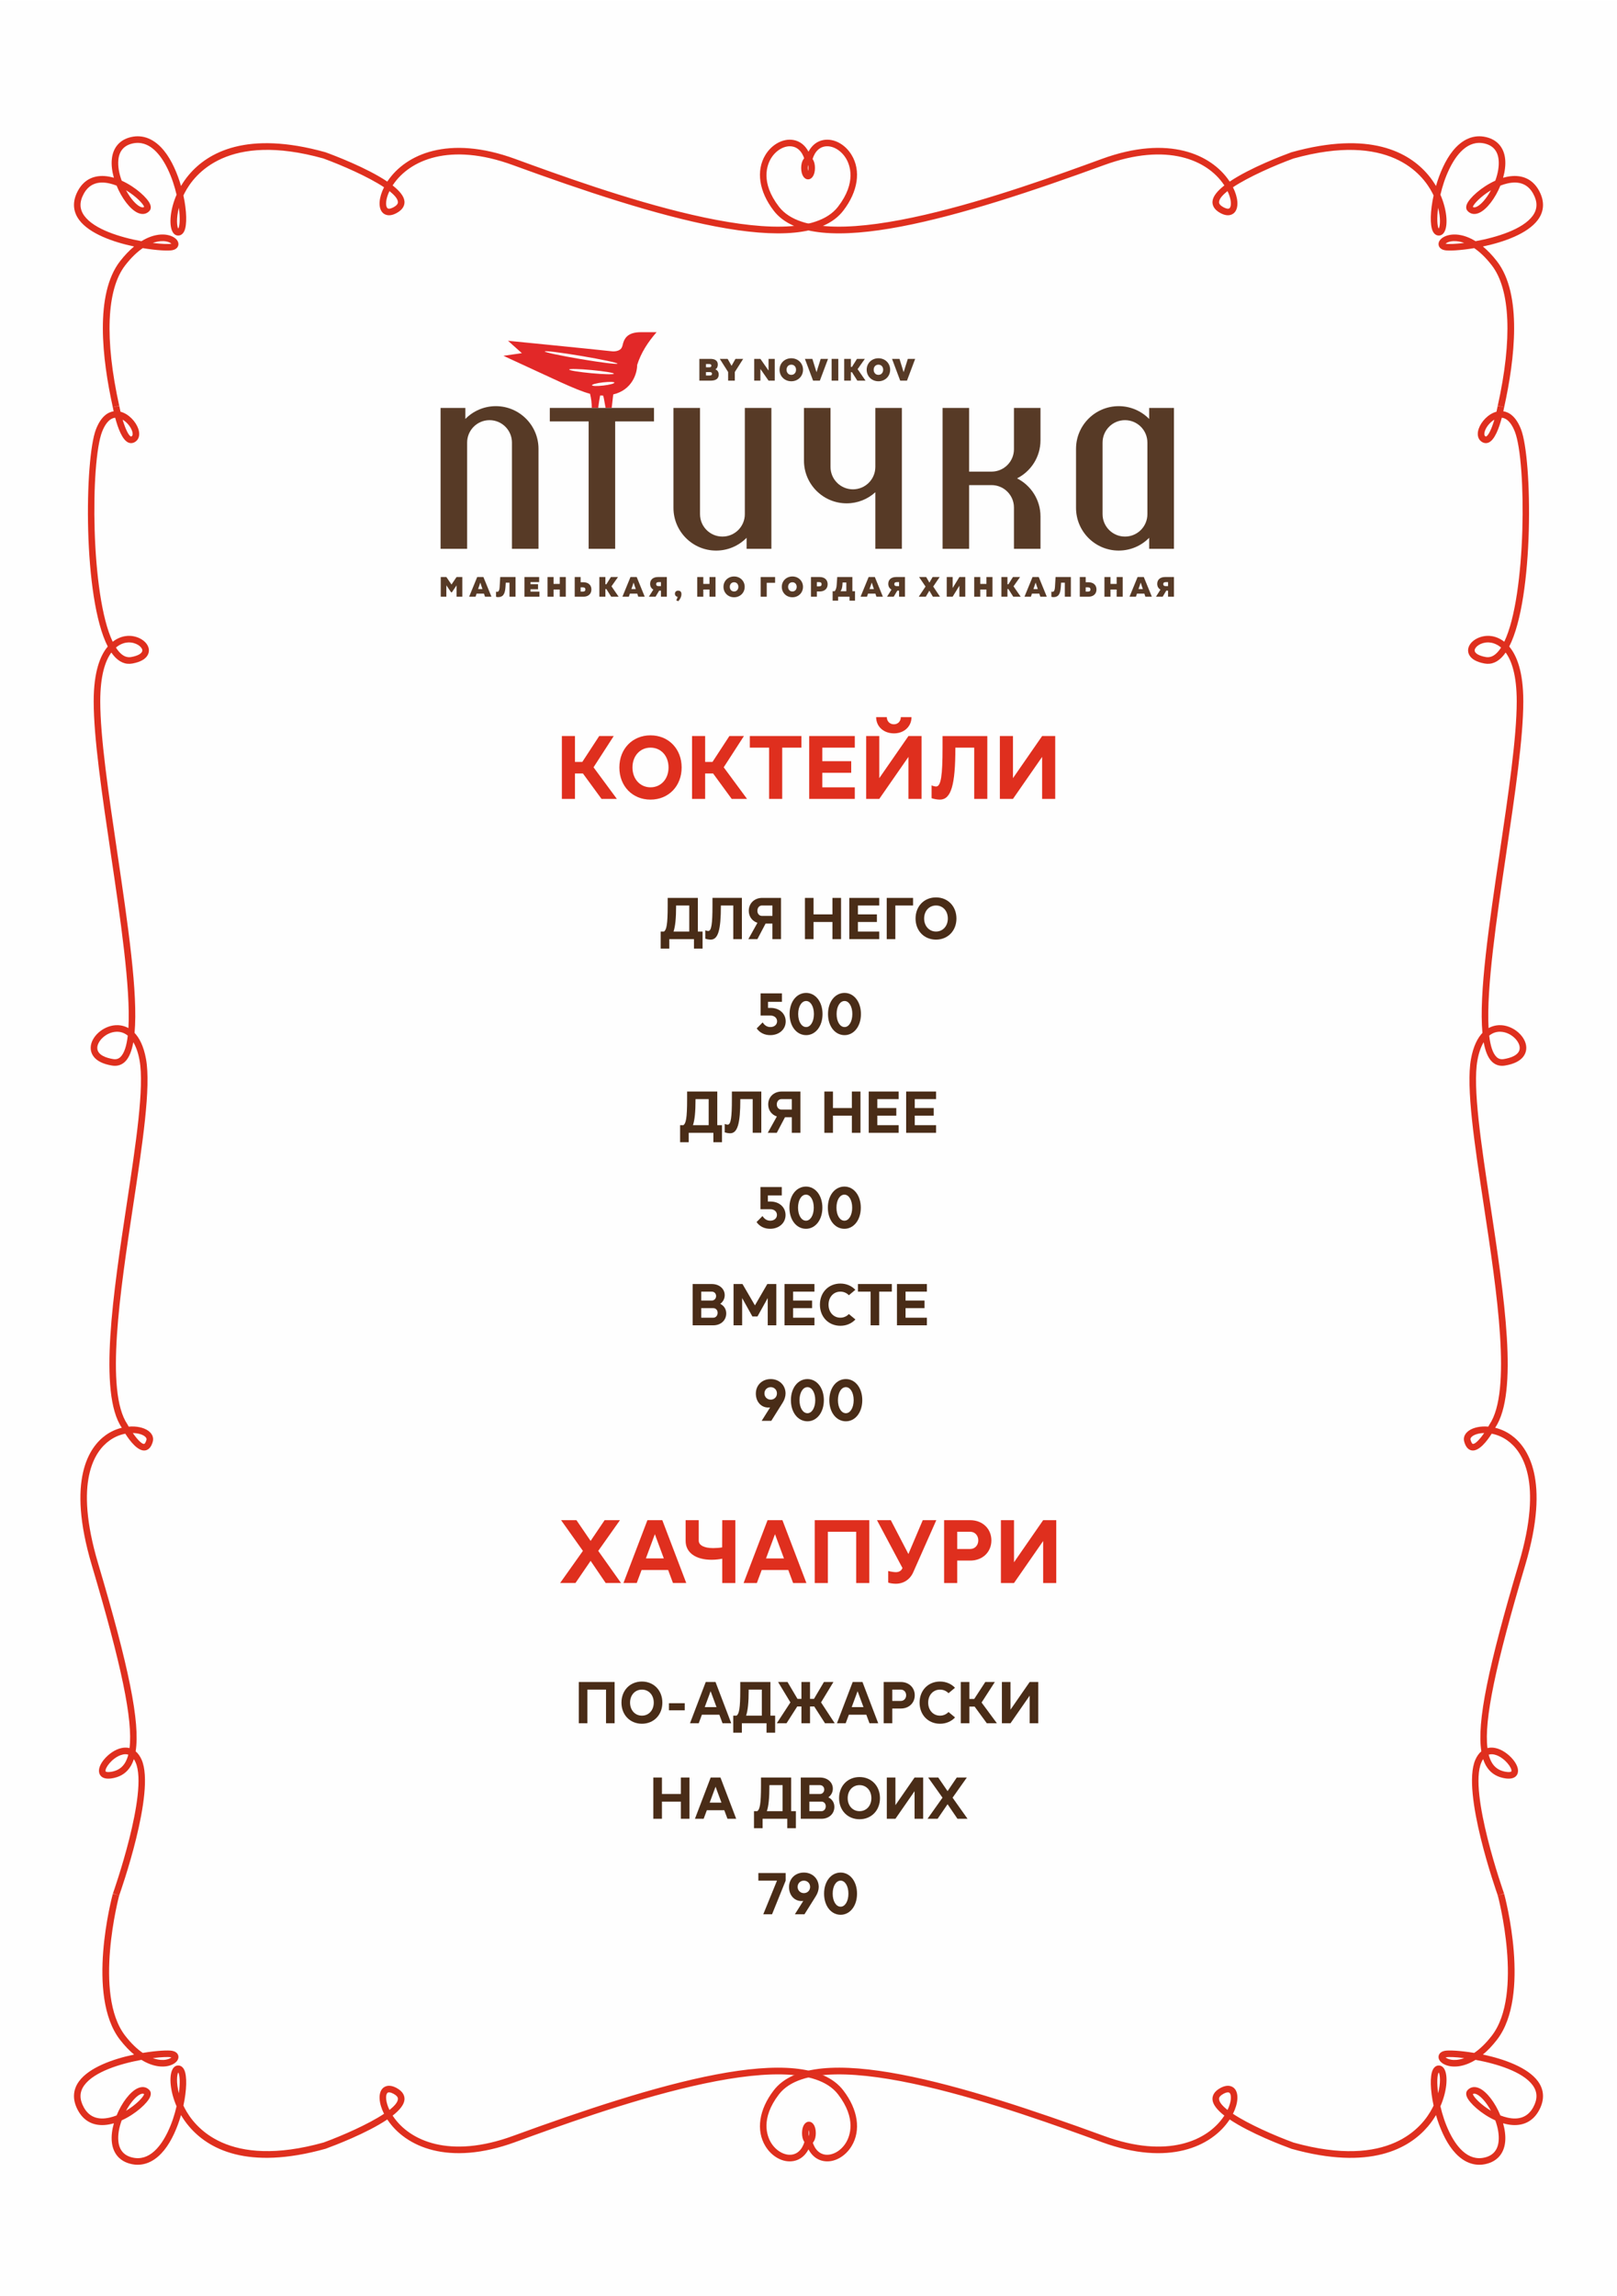 <?xml version="1.0" encoding="UTF-8"?> <svg xmlns="http://www.w3.org/2000/svg" xmlns:xlink="http://www.w3.org/1999/xlink" xmlns:xodm="http://www.corel.com/coreldraw/odm/2003" xml:space="preserve" width="1240px" height="1760px" version="1.1" style="shape-rendering:geometricPrecision; text-rendering:geometricPrecision; image-rendering:optimizeQuality; fill-rule:evenodd; clip-rule:evenodd" viewBox="0 0 1238.16 1756.85"> <defs> <style type="text/css"> .fil0 {fill:#FEFEFE} .fil3 {fill:#E22828;fill-rule:nonzero} .fil4 {fill:#573A26;fill-rule:nonzero} .fil1 {fill:#492C17;fill-rule:nonzero} .fil2 {fill:#DF2F1E;fill-rule:nonzero} </style> </defs> <g id="Слой_x0020_1">  <g id="_2371849182272"> <polygon class="fil0" points="0,0 1238.16,0 1238.16,1756.85 0,1756.85 "></polygon> <path class="fil1" d="M512.48 725.71l0 -7.22 18.9 0 0 7.22 6.59 0 0 -13.04 -3.61 0 0 -25.76 -23.1 0 0 5.95c0,14.71 -0.95,18.5 -2.84,19.81l-2.53 0 0 13.04 6.59 0zm3.25 -13.04c1.3,-3.79 1.98,-9.88 1.98,-19.9l0 -0.04 10.06 0 0 19.94 -12.04 0zm24.32 -0.99l0 6.45c1.08,0.41 2.93,0.72 4.15,0.72 5.64,0 7.8,-7.22 7.8,-26.03l0 -0.09 9.48 0 0 25.76 6.59 0 0 -31.58 -22.52 0 0 5.86c0,13.99 -0.77,19.49 -3.25,19.49 -0.49,0 -1.58,-0.22 -2.25,-0.58zm32.98 6.81l6.91 0 6.27 -11.91 5.23 0 0 11.91 6.59 0 0 -31.58 -14.35 0c-6,0 -10.33,4.15 -10.33,9.88 0,4.42 2.62,7.89 6.63,9.2l-6.95 12.5zm6.91 -21.7c0,-2.35 1.48,-4.06 3.56,-4.06l7.94 0 0 7.98 -7.94 0c-2.08,0 -3.56,-1.62 -3.56,-3.92zm36.41 21.7l6.59 0 0 -13.13 14.48 0 0 13.13 6.59 0 0 -31.58 -6.59 0 0 12.63 -14.48 0 0 -12.63 -6.59 0 0 31.58zm33.98 -31.58l0 31.58 22.92 0 0 -5.82 -16.33 0 0 -7.31 14.53 0 0 -5.82 -14.53 0 0 -6.81 16.33 0 0 -5.82 -22.92 0zm28.65 31.58l6.59 0 0 -25.76 13.58 0 0 -5.82 -20.17 0 0 31.58zm37.73 0.36c9.06,0 15.65,-6.77 15.65,-16.15 0,-9.39 -6.59,-16.16 -15.65,-16.16 -9.08,0 -15.66,6.77 -15.66,16.16 0,9.38 6.58,16.15 15.66,16.15zm-9.08 -16.15c0,-5.82 3.84,-9.97 9.08,-9.97 5.27,0 9.06,4.15 9.06,9.97 0,5.77 -3.79,9.97 -9.06,9.97 -5.24,0 -9.08,-4.2 -9.08,-9.97zm-60.93 89.25c7.17,0 12.54,-6.77 12.54,-16.15 0,-9.39 -5.37,-16.16 -12.54,-16.16 -7.31,0 -12.68,6.77 -12.68,16.16 0,9.38 5.37,16.15 12.68,16.15zm-6.1 -16.15c0,-5.82 2.58,-9.97 6.1,-9.97 3.38,0 5.95,4.15 5.95,9.97 0,5.77 -2.57,9.97 -5.95,9.97 -3.52,0 -6.1,-4.2 -6.1,-9.97zm-61.18 11.01c2.39,3.38 6.04,5.14 10.38,5.14 6.86,0 11.82,-4.42 11.82,-10.51 0,-6 -4.83,-10.33 -11.51,-10.33l-2.03 0 0 -4.65 10.65 0 0 -6.45 -16.33 0 0 16.96 7.58 0c2.93,0 5.05,1.81 5.05,4.38 0,2.53 -2.07,4.42 -5.14,4.42 -2.62,0 -4.52,-1.4 -5.91,-3.56l-4.56 4.6zm37.86 5.14c7.17,0 12.54,-6.77 12.54,-16.15 0,-9.39 -5.37,-16.16 -12.54,-16.16 -7.31,0 -12.68,6.77 -12.68,16.16 0,9.38 5.37,16.15 12.68,16.15zm-6.1 -16.15c0,-5.82 2.58,-9.97 6.1,-9.97 3.38,0 5.95,4.15 5.95,9.97 0,5.77 -2.57,9.97 -5.95,9.97 -3.52,0 -6.1,-4.2 -6.1,-9.97z"></path> <path class="fil1" d="M443.19 1318.6l6.59 0 0 -25.76 14.26 0 0 25.76 6.58 0 0 -31.58 -27.43 0 0 31.58zm48.33 0.36c9.07,0 15.66,-6.76 15.66,-16.15 0,-9.39 -6.59,-16.15 -15.66,-16.15 -9.07,0 -15.66,6.76 -15.66,16.15 0,9.39 6.59,16.15 15.66,16.15zm-9.07 -16.15c0,-5.82 3.83,-9.97 9.07,-9.97 5.28,0 9.07,4.15 9.07,9.97 0,5.78 -3.79,9.97 -9.07,9.97 -5.24,0 -9.07,-4.19 -9.07,-9.97zm29.78 5.87l12.09 0 0 -5.42 -12.09 0 0 5.42zm16.11 9.92l6.68 0 2.43 -6.54 13.36 0 2.44 6.54 6.67 0 -12.04 -31.58 -7.49 0 -12.05 31.58zm15.79 -24.54l4.51 12.18 -9.02 0 4.51 -12.18zm23.92 31.76l0 -7.22 18.9 0 0 7.22 6.59 0 0 -13.04 -3.61 0 0 -25.76 -23.1 0 0 5.95c0,14.71 -0.95,18.5 -2.85,19.81l-2.52 0 0 13.04 6.59 0zm3.24 -13.04c1.31,-3.79 1.99,-9.88 1.99,-19.9l0 -0.04 10.06 0 0 19.94 -12.05 0zm23.51 5.82l7.45 0 8.21 -12.86 3.21 0 0 12.86 6.58 0 0 -12.86 3.21 0 8.26 12.86 7.44 0 -10.47 -15.97 9.48 -15.61 -7.27 0 -7.62 12.9 -3.03 0 0 -12.9 -6.58 0 0 12.9 -3.03 0 -7.62 -12.9 -7.22 0 9.43 15.61 -10.43 15.97zm46.07 0l6.68 0 2.44 -6.54 13.36 0 2.43 6.54 6.68 0 -12.05 -31.58 -7.49 0 -12.05 31.58zm15.8 -24.54l4.51 12.18 -9.02 0 4.51 -12.18zm19.99 24.54l6.58 0 0 -11.28 6.55 0c6.18,0 10.65,-4.24 10.65,-10.15 0,-5.87 -4.47,-10.15 -10.65,-10.15l-13.13 0 0 31.58zm13.13 -25.76c2.34,0 4.06,1.85 4.06,4.33 0,2.48 -1.72,4.33 -4.06,4.33l-6.55 0 0 -8.66 6.55 0zm30 26.12c4.7,0 8.67,-1.8 11.51,-4.82l-5.01 -4.16c-1.62,1.72 -3.92,2.8 -6.5,2.8 -5.23,0 -9.07,-4.19 -9.07,-9.97 0,-5.82 3.84,-9.97 9.07,-9.97 2.58,0 4.88,1.04 6.5,2.75l4.97 -4.15c-2.8,-2.98 -6.82,-4.78 -11.47,-4.78 -9.07,0 -15.65,6.76 -15.65,16.15 0,9.39 6.58,16.15 15.65,16.15zm15.89 -0.36l6.59 0 0 -12.77 4.01 0 9.34 12.77 7.72 0 -11.73 -15.88 10.15 -15.7 -7.31 0 -8.48 12.99 -3.7 0 0 -12.99 -6.59 0 0 31.58zm31.49 0l6.59 0 14.67 -21.11 0 21.11 6.59 0 0 -31.58 -6.59 0 -14.67 21.16 0 -21.16 -6.59 0 0 31.58zm-266.9 73.1l6.59 0 0 -13.13 14.48 0 0 13.13 6.59 0 0 -31.58 -6.59 0 0 12.63 -14.48 0 0 -12.63 -6.59 0 0 31.58zm31.86 0l6.67 0 2.44 -6.54 13.36 0 2.44 6.54 6.67 0 -12.04 -31.58 -7.49 0 -12.05 31.58zm15.79 -24.54l4.51 12.18 -9.02 0 4.51 -12.18zm36.01 31.76l0 -7.22 18.91 0 0 7.22 6.58 0 0 -13.04 -3.61 0 0 -25.76 -23.1 0 0 5.95c0,14.71 -0.95,18.5 -2.84,19.81l-2.53 0 0 13.04 6.59 0zm3.25 -13.04c1.31,-3.79 1.98,-9.88 1.98,-19.9l0 -0.04 10.06 0 0 19.94 -12.04 0zm25.99 5.82l15.84 0c5.73,0 9.88,-3.79 9.88,-9.11 0,-3.3 -1.76,-5.91 -4.6,-7.31 2.12,-1.54 3.43,-3.88 3.43,-6.64 0,-4.91 -4.16,-8.52 -9.89,-8.52l-14.66 0 0 31.58zm15.84 -13.13c1.89,0 3.29,1.49 3.29,3.57 0,2.12 -1.4,3.74 -3.29,3.74l-9.25 0 0 -7.31 9.25 0zm-1.18 -12.63c1.9,0 3.3,1.44 3.3,3.38 0,1.9 -1.4,3.43 -3.3,3.43l-8.07 0 0 -6.81 8.07 0zm30.33 26.12c9.07,0 15.65,-6.76 15.65,-16.15 0,-9.39 -6.58,-16.15 -15.65,-16.15 -9.07,0 -15.66,6.76 -15.66,16.15 0,9.39 6.59,16.15 15.66,16.15zm-9.07 -16.15c0,-5.82 3.83,-9.97 9.07,-9.97 5.28,0 9.07,4.15 9.07,9.97 0,5.78 -3.79,9.97 -9.07,9.97 -5.24,0 -9.07,-4.19 -9.07,-9.97zm29.96 15.79l6.59 0 14.66 -21.11 0 21.11 6.59 0 0 -31.58 -6.59 0 -14.66 21.16 0 -21.16 -6.59 0 0 31.58zm31.18 0l7.71 0 7.63 -11.14 7.58 11.14 7.72 0 -11.46 -16.15 10.92 -15.43 -7.72 0 -7.04 10.42 -7.13 -10.42 -7.72 0 10.97 15.43 -11.46 16.15zm-129.53 47.34l14.26 0 -10.51 25.76 6.72 0 10.42 -25.76 0 -5.82 -20.89 0 0 5.82zm34.84 -6.18c-6.55,0 -11.37,4.64 -11.37,11.1 0,6.18 4.01,10.69 9.56,10.69 0.45,0 0.9,0 1.36,-0.09l-6.46 10.24 7.36 0 8.66 -13.8c1.45,-2.26 2.26,-4.88 2.26,-7.09 0,-6.41 -4.87,-11.05 -11.37,-11.05zm-4.79 10.96c0,-2.75 2.13,-4.78 4.79,-4.78 2.71,0 4.78,2.03 4.78,4.78 0,2.75 -2.07,4.78 -4.78,4.78 -2.66,0 -4.79,-2.03 -4.79,-4.78zm32.94 21.34c7.18,0 12.55,-6.77 12.55,-16.15 0,-9.39 -5.37,-16.15 -12.55,-16.15 -7.31,0 -12.68,6.76 -12.68,16.15 0,9.38 5.37,16.15 12.68,16.15zm-6.09 -16.15c0,-5.82 2.57,-9.97 6.09,-9.97 3.39,0 5.96,4.15 5.96,9.97 0,5.78 -2.57,9.97 -5.96,9.97 -3.52,0 -6.09,-4.19 -6.09,-9.97z"></path> <path class="fil1" d="M527.35 873.91l0 -7.22 18.9 0 0 7.22 6.59 0 0 -13.04 -3.61 0 0 -25.76 -23.1 0 0 5.95c0,14.72 -0.95,18.51 -2.85,19.81l-2.52 0 0 13.04 6.59 0zm3.24 -13.04c1.31,-3.79 1.99,-9.88 1.99,-19.9l0 -0.04 10.06 0 0 19.94 -12.05 0zm24.33 -0.99l0 6.45c1.08,0.41 2.93,0.73 4.15,0.73 5.64,0 7.8,-7.22 7.8,-26.04l0 -0.09 9.48 0 0 25.76 6.59 0 0 -31.58 -22.52 0 0 5.86c0,13.99 -0.77,19.5 -3.25,19.5 -0.49,0 -1.58,-0.23 -2.25,-0.59zm32.98 6.81l6.9 0 6.28 -11.91 5.23 0 0 11.91 6.59 0 0 -31.58 -14.35 0c-6,0 -10.33,4.15 -10.33,9.88 0,4.42 2.61,7.9 6.63,9.21l-6.95 12.49zm6.9 -21.7c0,-2.35 1.49,-4.06 3.57,-4.06l7.94 0 0 7.99 -7.94 0c-2.08,0 -3.57,-1.63 -3.57,-3.93zm36.42 21.7l6.59 0 0 -13.13 14.48 0 0 13.13 6.59 0 0 -31.58 -6.59 0 0 12.63 -14.48 0 0 -12.63 -6.59 0 0 31.58zm33.98 -31.58l0 31.58 22.92 0 0 -5.82 -16.34 0 0 -7.31 14.53 0 0 -5.82 -14.53 0 0 -6.81 16.34 0 0 -5.82 -22.92 0zm28.65 0l0 31.58 22.92 0 0 -5.82 -16.33 0 0 -7.31 14.53 0 0 -5.82 -14.53 0 0 -6.81 16.33 0 0 -5.82 -22.92 0zm-47.27 105.05c7.18,0 12.55,-6.77 12.55,-16.16 0,-9.38 -5.37,-16.15 -12.55,-16.15 -7.31,0 -12.68,6.77 -12.68,16.15 0,9.39 5.37,16.16 12.68,16.16zm-6.09 -16.16c0,-5.82 2.57,-9.97 6.09,-9.97 3.39,0 5.96,4.15 5.96,9.97 0,5.78 -2.57,9.97 -5.96,9.97 -3.52,0 -6.09,-4.19 -6.09,-9.97zm-61.18 11.01c2.39,3.39 6.04,5.15 10.37,5.15 6.86,0 11.83,-4.43 11.83,-10.52 0,-6 -4.83,-10.33 -11.51,-10.33l-2.03 0 0 -4.65 10.65 0 0 -6.45 -16.34 0 0 16.96 7.58 0c2.94,0 5.06,1.81 5.06,4.38 0,2.53 -2.08,4.42 -5.15,4.42 -2.61,0 -4.51,-1.4 -5.91,-3.56l-4.55 4.6zm37.85 5.15c7.18,0 12.55,-6.77 12.55,-16.16 0,-9.38 -5.37,-16.15 -12.55,-16.15 -7.31,0 -12.68,6.77 -12.68,16.15 0,9.39 5.37,16.16 12.68,16.16zm-6.09 -16.16c0,-5.82 2.57,-9.97 6.09,-9.97 3.39,0 5.96,4.15 5.96,9.97 0,5.78 -2.57,9.97 -5.96,9.97 -3.52,0 -6.09,-4.19 -6.09,-9.97z"></path> <path class="fil1" d="M530.37 1014.03l15.84 0c5.73,0 9.88,-3.79 9.88,-9.12 0,-3.29 -1.76,-5.91 -4.6,-7.31 2.12,-1.53 3.43,-3.88 3.43,-6.63 0,-4.92 -4.16,-8.53 -9.89,-8.53l-14.66 0 0 31.59zm15.84 -13.13c1.89,0 3.29,1.49 3.29,3.56 0,2.12 -1.4,3.75 -3.29,3.75l-9.25 0 0 -7.31 9.25 0zm-1.18 -12.64c1.9,0 3.3,1.45 3.3,3.39 0,1.89 -1.4,3.43 -3.3,3.43l-8.07 0 0 -6.82 8.07 0zm16.66 25.77l6.58 0 0 -20.85 7.85 14.08 3.89 0 7.85 -14.08 0 20.85 6.58 0 0 -31.59 -6.9 0 -9.48 16.34 -9.52 -16.34 -6.85 0 0 31.59zm39.03 -31.59l0 31.59 22.92 0 0 -5.82 -16.34 0 0 -7.31 14.53 0 0 -5.82 -14.53 0 0 -6.82 16.34 0 0 -5.82 -22.92 0zm42.77 31.95c4.7,0 8.67,-1.8 11.51,-4.83l-5.01 -4.15c-1.62,1.72 -3.92,2.8 -6.5,2.8 -5.23,0 -9.07,-4.2 -9.07,-9.97 0,-5.82 3.84,-9.98 9.07,-9.98 2.58,0 4.88,1.04 6.5,2.76l4.96 -4.15c-2.79,-2.98 -6.81,-4.79 -11.46,-4.79 -9.07,0 -15.66,6.77 -15.66,16.16 0,9.38 6.59,16.15 15.66,16.15zm13.45 -31.95l0 5.82 9.7 0 0 25.77 6.59 0 0 -25.77 9.66 0 0 -5.82 -25.95 0zm29.87 0l0 31.59 22.92 0 0 -5.82 -16.33 0 0 -7.31 14.53 0 0 -5.82 -14.53 0 0 -6.82 16.33 0 0 -5.82 -22.92 0zm-96.67 72.74c-6.55,0 -11.38,4.65 -11.38,11.1 0,6.19 4.02,10.7 9.57,10.7 0.45,0 0.9,0 1.35,-0.09l-6.45 10.24 7.36 0 8.66 -13.81c1.44,-2.25 2.26,-4.87 2.26,-7.08 0,-6.41 -4.88,-11.06 -11.37,-11.06zm-4.79 10.97c0,-2.76 2.12,-4.79 4.79,-4.79 2.7,0 4.78,2.03 4.78,4.79 0,2.75 -2.08,4.78 -4.78,4.78 -2.67,0 -4.79,-2.03 -4.79,-4.78zm32.94 21.34c7.18,0 12.55,-6.77 12.55,-16.15 0,-9.39 -5.37,-16.16 -12.55,-16.16 -7.31,0 -12.68,6.77 -12.68,16.16 0,9.38 5.37,16.15 12.68,16.15zm-6.09 -16.15c0,-5.82 2.57,-9.98 6.09,-9.98 3.39,0 5.96,4.16 5.96,9.98 0,5.77 -2.57,9.97 -5.96,9.97 -3.52,0 -6.09,-4.2 -6.09,-9.97zm35.51 16.15c7.18,0 12.55,-6.77 12.55,-16.15 0,-9.39 -5.37,-16.16 -12.55,-16.16 -7.31,0 -12.68,6.77 -12.68,16.16 0,9.38 5.37,16.15 12.68,16.15zm-6.09 -16.15c0,-5.82 2.57,-9.98 6.09,-9.98 3.39,0 5.96,4.16 5.96,9.98 0,5.77 -2.57,9.97 -5.96,9.97 -3.52,0 -6.09,-4.2 -6.09,-9.97z"></path> <path class="fil2" d="M430.23 611.15l10.03 0 0 -19.44 6.11 0 14.22 19.44 11.75 0 -17.86 -24.18 15.45 -23.91 -11.12 0 -12.92 19.79 -5.63 0 0 -19.79 -10.03 0 0 48.09zm67.87 0.55c13.81,0 23.84,-10.3 23.84,-24.59 0,-14.29 -10.03,-24.6 -23.84,-24.6 -13.81,0 -23.84,10.31 -23.84,24.6 0,14.29 10.03,24.59 23.84,24.59zm-13.81 -24.59c0,-8.87 5.84,-15.19 13.81,-15.19 8.04,0 13.81,6.32 13.81,15.19 0,8.79 -5.77,15.18 -13.81,15.18 -7.97,0 -13.81,-6.39 -13.81,-15.18zm45.62 24.04l10.03 0 0 -19.44 6.11 0 14.22 19.44 11.75 0 -17.86 -24.18 15.46 -23.91 -11.13 0 -12.92 19.79 -5.63 0 0 -19.79 -10.03 0 0 48.09zm44.24 -48.09l0 8.86 14.77 0 0 39.23 10.03 0 0 -39.23 14.7 0 0 -8.86 -39.5 0zm45.48 0l0 48.09 34.9 0 0 -8.86 -24.87 0 0 -11.13 22.12 0 0 -8.86 -22.12 0 0 -10.38 24.87 0 0 -8.86 -34.9 0zm43.62 48.09l10.03 0 22.33 -32.15 0 32.15 10.03 0 0 -48.09 -10.03 0 -22.33 32.22 0 -32.22 -10.03 0 0 48.09zm7.63 -62.58c0,7.21 5.7,12.43 13.67,12.43 7.69,0 13.4,-5.22 13.4,-12.43l-8.18 0c0,3.16 -2.2,5.49 -5.29,5.49 -3.16,0 -5.43,-2.33 -5.43,-5.49l-8.17 0zm42.45 52.21l0 9.82c1.65,0.62 4.47,1.1 6.33,1.1 8.58,0 11.88,-10.99 11.88,-39.64l0 -0.14 14.43 0 0 39.23 10.03 0 0 -48.09 -34.28 0 0 8.93c0,21.3 -1.17,29.68 -4.95,29.68 -0.76,0 -2.4,-0.34 -3.44,-0.89zm52.28 10.37l10.04 0 22.32 -32.15 0 32.15 10.03 0 0 -48.09 -10.03 0 -22.32 32.22 0 -32.22 -10.04 0 0 48.09z"></path> <path class="fil2" d="M428.89 1211.26l11.75 0 11.6 -16.97 11.55 16.97 11.74 0 -17.45 -24.59 16.63 -23.5 -11.75 0 -10.72 15.87 -10.85 -15.87 -11.75 0 16.7 23.5 -17.45 24.59zm48.5 0l10.17 0 3.71 -9.96 20.33 0 3.71 9.96 10.17 0 -18.34 -48.09 -11.41 0 -18.34 48.09zm24.04 -37.37l6.87 18.55 -13.74 0 6.87 -18.55zm23.57 -10.72l0 15.87c0,9 7.76,14.43 19.92,14.43 3.23,0 6.04,-0.41 8.11,-0.83l0 18.62 10.03 0 0 -48.09 -10.03 0 -0.07 20.82c-1.93,0.34 -4.47,0.55 -6.87,0.55 -6.87,0 -11.06,-2.13 -11.06,-5.77l0 -15.6 -10.03 0zm44.38 48.09l10.16 0 3.71 -9.96 20.34 0 3.71 9.96 10.17 0 -18.35 -48.09 -11.4 0 -18.34 48.09zm24.04 -37.37l6.87 18.55 -13.74 0 6.87 -18.55zm30.43 37.37l10.04 0 0 -39.23 21.7 0 0 39.23 10.03 0 0 -48.09 -41.77 0 0 48.09zm67.19 -11.47l-0.07 0.14c-0.82,1.99 -2.61,3.02 -5.01,3.02 -1.51,0 -4.05,-0.41 -5.84,-0.89l0 8.86c1.3,0.55 3.78,0.89 5.84,0.89 5.84,0 10.78,-3.16 13.26,-8.66l17.72 -39.98 -10.37 0 -10.99 25.9 -13.47 -25.9 -10.58 0 19.51 36.62zm31.88 11.47l10.03 0 0 -17.17 9.96 0c9.41,0 16.21,-6.46 16.21,-15.46 0,-8.93 -6.8,-15.46 -16.21,-15.46l-19.99 0 0 48.09zm19.99 -39.23c3.57,0 6.18,2.82 6.18,6.6 0,3.78 -2.61,6.59 -6.18,6.59l-9.96 0 0 -13.19 9.96 0zm23.5 39.23l10.03 0 22.32 -32.15 0 32.15 10.03 0 0 -48.09 -10.03 0 -22.32 32.22 0 -32.22 -10.03 0 0 48.09z"></path> <g> <path class="fil2" d="M91.21 1450.54l-4.74 -1.69c0.28,-0.77 27.35,-77.36 17.39,-100.25 -0.42,-0.96 -0.88,-1.82 -1.38,-2.57 -0.64,1.97 -1.42,3.72 -2.33,5.27 -2.85,4.82 -7.17,7.89 -12.84,9.14 -8.36,1.85 -10.67,-1.52 -11.3,-3.7 -1.78,-6.15 6.76,-15.64 14.68,-18.49 3.07,-1.1 5.93,-1.3 8.49,-0.64 2.7,-21.38 -6.2,-63.62 -28.91,-140.02 -19.56,-65.79 -1.75,-90.54 10.61,-99.45 3.92,-2.82 8.2,-4.68 12.39,-5.7 -0.01,-0.02 -0.02,-0.05 -0.04,-0.07 -18.1,-26.65 -6.46,-103.41 3.81,-171.13 6.98,-46.01 13.57,-89.47 9.8,-110.11 -1.01,-5.61 -2.63,-10.23 -4.76,-13.76 -1.23,6.78 -3.24,11.84 -6.24,14.81 -2.66,2.63 -6.1,3.69 -9.95,3.07 -15.29,-2.44 -16.58,-10.64 -16.43,-14.05 0.38,-8.17 9.4,-16.2 18.94,-16.84 2.34,-0.16 6.06,0.06 9.94,2.2 1.76,-30.33 -6.24,-84.42 -13.53,-133.67 -6.73,-45.45 -13.07,-88.38 -13.07,-116.43 0,-22.67 5.01,-35.12 10.78,-41.93 -19.22,-37.21 -17.76,-143.81 -9.04,-166.22 3.88,-10 9.19,-13.16 13.54,-13.81 -0.27,-1.28 -0.5,-2.38 -0.65,-3.21l4.95 -0.93c0.28,1.47 0.59,2.97 0.95,4.46 6.31,1.65 11.77,7.62 13.64,13.13 1.36,4.04 0.7,7.51 -1.82,9.52 -1.72,1.37 -3.71,1.74 -5.57,1.05 -4.86,-1.8 -8.3,-11.43 -10.32,-19.08 -5,0.46 -8.2,5.99 -10.03,10.7 -8.94,22.99 -8.93,125.16 8.13,160.73 4.54,-3.55 8.96,-4.34 11.32,-4.48 7.95,-0.49 15.64,4.31 16.35,10.26 0.24,1.97 0.04,8.59 -12.58,10.88 -5.41,1.01 -10.31,-1.14 -14.56,-6.31 -0.54,-0.65 -1.07,-1.35 -1.58,-2.09 -4.56,6.21 -8.48,17.36 -8.48,37.33 0,27.68 6.33,70.44 13.03,115.7 8.16,55.23 16,108.18 13.23,138.06 3.66,3.83 6.95,10.03 8.77,20 3.92,21.47 -2.74,65.34 -9.79,111.78 -10.12,66.81 -21.61,142.52 -4.48,167.75 0.33,0.6 0.68,1.21 1.03,1.82 5.98,-0.52 11.42,0.68 14.86,3.09 3.15,2.22 4.45,5.29 3.56,8.45 -1.17,4.13 -3.22,6.39 -6.07,6.71 -5.42,0.51 -11.35,-7.15 -14.97,-12.85 -3.95,0.76 -8.16,2.41 -12.12,5.27 -11.28,8.11 -27.4,31.11 -8.72,93.92 23.59,79.35 32.29,121.82 28.77,143.91 1.84,1.55 3.41,3.74 4.62,6.52 10.73,24.7 -16.13,100.72 -17.28,103.95zm4.81 -108.25l0 0c-1.13,0 -2.33,0.24 -3.63,0.7 -6.81,2.46 -12.22,10.03 -11.54,12.36 0.12,0.41 1.58,1 5.38,0.18 4.31,-0.96 7.44,-3.17 9.58,-6.78 1,-1.72 1.82,-3.74 2.44,-6.12 -0.7,-0.22 -1.45,-0.34 -2.23,-0.34zm5.67 -245.82l0 0c3.36,4.8 6.88,8.57 8.66,8.34 0.47,-0.06 1.2,-1.02 1.78,-3.07 0.28,-1.02 -0.25,-2.01 -1.6,-2.96 -1.92,-1.34 -5.07,-2.24 -8.84,-2.31zm-12.02 -307.12l0 0c-0.31,0 -0.62,0.01 -0.94,0.03 -7.6,0.51 -14,7.01 -14.23,12.05 -0.27,5.96 7.52,8.1 12.19,8.85 2.3,0.37 4.07,-0.17 5.61,-1.68 2.88,-2.85 4.64,-8.5 5.54,-16.27 -2.4,-1.96 -5.14,-2.98 -8.17,-2.98zm-0.9 -294.02l0 0c0.62,0.98 1.27,1.87 1.93,2.68 3.07,3.72 6.29,5.2 9.79,4.57 5.51,-1 8.75,-3.04 8.48,-5.33 -0.31,-2.57 -4.93,-6.16 -11.06,-5.83 -1.91,0.11 -5.48,0.79 -9.14,3.91zm5.12 -174.42l0 0c2,6.67 4.45,12.17 6.38,12.89 0.09,0.04 0.24,0.08 0.67,-0.26 1.12,-0.9 0.44,-3.27 0.2,-3.97 -1.09,-3.22 -3.93,-6.72 -7.25,-8.66z"></path> <path class="fil2" d="M86.38 311.37c-8.21,-37.08 -13.93,-86.53 5.48,-111.64 3.62,-4.68 7.26,-8.42 10.81,-11.35 -16.24,-3.42 -34.45,-9.9 -42.21,-20.55 -4.82,-6.62 -5.07,-14.31 -0.73,-22.23 4.29,-7.84 11.22,-11.66 20.22,-11.14 2.4,0.15 4.83,0.62 7.25,1.32 -1.37,-4.83 -2.02,-9.74 -1.57,-14.18 0.86,-8.89 6.03,-14.9 14.53,-16.92 9.37,-2.22 18.2,1.42 25.55,10.53 5.68,7.03 10.03,16.94 12.9,26.86 1.74,-2.98 3.79,-5.92 6.17,-8.71 14.5,-17.05 44.38,-33.87 104.37,-17.13 6.83,2.48 31.74,11.92 47.41,22.48 0.08,-0.12 0.15,-0.23 0.23,-0.35 13.72,-20.45 46.55,-35.66 97.63,-17.02 64.35,23.49 215.04,78.49 247.29,36.57 14.37,-18.68 9.03,-32.08 6.06,-36.97 -3.86,-6.37 -10.51,-10.12 -16.29,-9.1 -5.04,0.89 -8.58,5.27 -9.98,12.36l-4.94 -0.98c1.81,-9.13 6.92,-15.09 14.05,-16.34 7.9,-1.39 16.48,3.21 21.47,11.45 7.3,12.03 4.91,27.98 -6.38,42.65 -30.42,39.52 -144.96,4.52 -253.01,-34.91 -48.32,-17.65 -79.07,-3.78 -91.72,15.09 -0.1,0.17 -0.21,0.34 -0.32,0.51 5.24,4.09 8.76,8.27 9.06,12.21 0.19,2.47 -0.7,6.01 -5.97,8.88 -6.34,3.46 -9.74,0.86 -10.89,-0.41 -3.4,-3.72 -2.79,-11.37 1.21,-19.31 -12.13,-8.03 -32.12,-16.79 -46.45,-22.03 -72.97,-20.35 -98.6,11.64 -106.2,26.35 -0.34,0.65 -0.67,1.31 -0.97,1.96 2.56,11.82 2.88,22.63 0.64,27.34 -1.4,2.91 -3.51,3.35 -4.66,3.35 -1.12,0 -3.2,-0.45 -4.57,-3.41 -2.41,-5.21 -1.64,-16.34 3.35,-27.83 -1.46,-6.35 -3.66,-13.15 -6.71,-19.53 -5.14,-10.69 -14.02,-22.76 -27.16,-19.66 -6.44,1.53 -10.04,5.74 -10.7,12.51 -0.49,5.01 0.61,10.63 2.55,15.92 10.72,4.84 19.93,13.36 21.8,18.11 1.08,2.74 0.1,4.37 -0.59,5.1 -2.32,2.46 -5.5,2.94 -8.97,1.37 -5.78,-2.63 -12.19,-11.11 -16.14,-20.8 -1.75,-0.68 -3.53,-1.25 -5.35,-1.66 -9.14,-2.1 -15.79,0.57 -19.79,7.9 -3.43,6.25 -3.3,11.76 0.4,16.84 7.53,10.35 27.51,16.5 43.76,19.45 9.17,-5.64 17.38,-6.07 22.83,-3.93 3.63,1.44 5.74,3.95 5.49,6.55 -0.08,0.81 -0.64,3.51 -4.72,4.29 -3.09,0.59 -11.96,0.18 -22.58,-1.6 -4.09,2.79 -8.66,6.97 -13.47,13.19 -14.22,18.38 -15.83,56.54 -4.55,107.46l-4.92 1.09zm30.6 -125.71l0 0c6.72,0.83 11.93,1.01 13.97,0.62 0.1,-0.02 0.2,-0.04 0.28,-0.06 -0.65,-0.59 -2.1,-1.44 -4.49,-1.81 -1.59,-0.23 -5.05,-0.43 -9.76,1.25zm20 -26.91l0 0c-2.11,8.1 -1.55,14.2 -0.5,15.95 1.2,-1.79 1.52,-7.93 0.5,-15.95zm161.22 -12.75l0 0c-3.04,6.33 -3.1,11.35 -1.63,12.95 1.08,1.2 3.69,-0.03 4.76,-0.61 3.52,-1.92 3.4,-3.55 3.36,-4.08 -0.18,-2.39 -2.6,-5.23 -6.49,-8.26zm-201.68 -0.64l0 0c3.36,6.19 7.56,11.08 10.98,12.64 1.59,0.72 2.4,0.44 2.88,0.09 -0.63,-2.28 -6.21,-8.16 -13.86,-12.73z"></path> <path class="fil2" d="M1146.93 1450.54c-1.15,-3.23 -28.01,-79.25 -17.26,-103.95 1.21,-2.78 2.77,-4.97 4.61,-6.53 -3.52,-22.08 5.18,-64.56 28.77,-143.9 18.67,-62.81 2.55,-85.81 -8.71,-93.92 -3.97,-2.86 -8.18,-4.51 -12.13,-5.27 -3.55,5.62 -9.51,13.39 -14.96,12.85 -2.87,-0.32 -4.9,-2.58 -6.07,-6.71 -0.9,-3.16 0.39,-6.23 3.54,-8.45 3.44,-2.41 8.85,-3.61 14.87,-3.09 0.32,-0.54 0.61,-1.07 0.91,-1.61 17.24,-25.44 5.76,-101.13 -4.37,-167.93 -7.04,-46.46 -13.69,-90.33 -9.78,-111.81 1.82,-9.97 5.13,-16.17 8.78,-20 -2.78,-29.88 5.06,-82.83 13.23,-138.06 6.69,-45.26 13.02,-88.02 13.02,-115.7 0,-19.97 -3.91,-31.12 -8.48,-37.33 -0.51,0.74 -1.03,1.44 -1.57,2.09 -4.27,5.17 -9.15,7.32 -14.57,6.31 -12.61,-2.29 -12.82,-8.91 -12.58,-10.88 0.71,-5.94 8.34,-10.71 16.36,-10.26 2.36,0.14 6.77,0.93 11.31,4.47 17.07,-35.55 17.07,-137.73 8.12,-160.72 -1.83,-4.71 -5.02,-10.24 -10.03,-10.7 -2.01,7.65 -5.45,17.28 -10.31,19.08 -1.87,0.69 -3.85,0.32 -5.57,-1.05 -2.51,-2.01 -3.18,-5.48 -1.82,-9.52 1.86,-5.51 7.33,-11.48 13.64,-13.13 0.35,-1.49 0.67,-2.99 0.94,-4.46l4.95 0.93c-0.15,0.83 -0.38,1.93 -0.65,3.21 4.36,0.65 9.66,3.81 13.55,13.81 8.71,22.41 10.18,129.01 -9.04,166.22 5.76,6.81 10.79,19.26 10.79,41.93 0,28.05 -6.35,70.98 -13.08,116.43 -7.29,49.25 -15.28,103.34 -13.52,133.67 3.87,-2.14 7.6,-2.36 9.94,-2.2 9.53,0.64 18.56,8.67 18.93,16.84 0.15,3.41 -1.14,11.61 -16.43,14.05 -3.84,0.62 -7.29,-0.44 -9.94,-3.07 -3,-2.97 -5.02,-8.03 -6.25,-14.81 -2.12,3.53 -3.75,8.15 -4.76,13.76 -3.77,20.64 2.82,64.12 9.81,110.15 10.74,70.88 21.85,144.19 3.76,171.16 4.2,1.02 8.47,2.88 12.4,5.7 12.35,8.91 30.16,33.66 10.6,99.45 -22.72,76.41 -31.6,118.64 -28.91,140.02 2.55,-0.66 5.42,-0.46 8.49,0.64 7.92,2.85 16.47,12.34 14.69,18.49 -0.63,2.18 -2.93,5.55 -11.31,3.7 -5.67,-1.25 -9.99,-4.32 -12.83,-9.14 -0.92,-1.55 -1.69,-3.3 -2.33,-5.28 -0.52,0.75 -0.98,1.61 -1.39,2.58 -9.96,22.89 17.1,99.48 17.38,100.25l-4.74 1.69zm-7.02 -107.91l0 0c0.62,2.38 1.43,4.4 2.44,6.12 2.13,3.61 5.26,5.82 9.58,6.78 3.79,0.82 5.26,0.23 5.38,-0.18 0.68,-2.33 -4.73,-9.9 -11.56,-12.36 -2.18,-0.79 -4.13,-0.89 -5.84,-0.36zm-3.45 -246.16l0 0c-3.75,0.07 -6.92,0.97 -8.85,2.31 -1.34,0.95 -1.88,1.94 -1.58,2.96 0.58,2.05 1.31,3.01 1.77,3.07 1.84,0.15 5.35,-3.58 8.66,-8.34zm3.85 -304.14l0 0c0.9,7.77 2.67,13.42 5.55,16.27 1.53,1.51 3.31,2.05 5.6,1.68 4.68,-0.75 12.47,-2.89 12.19,-8.85 -0.22,-5.04 -6.63,-11.54 -14.23,-12.05 -3.4,-0.24 -6.46,0.79 -9.11,2.95zm-0.94 -300.94l0 0c-5.74,0 -9.89,3.41 -10.19,5.86 -0.27,2.29 2.98,4.33 8.47,5.33 3.52,0.63 6.72,-0.85 9.79,-4.57 0.67,-0.8 1.32,-1.7 1.95,-2.69 -3.67,-3.11 -7.24,-3.79 -9.15,-3.9 -0.29,-0.02 -0.59,-0.03 -0.87,-0.03zm4.89 -170.48l0 0c-3.32,1.94 -6.16,5.44 -7.25,8.65 -0.23,0.71 -0.92,3.08 0.2,3.98 0.43,0.34 0.58,0.3 0.67,0.26 1.94,-0.72 4.38,-6.22 6.38,-12.89z"></path> <path class="fil2" d="M1151.76 311.37l-4.92 -1.09c11.29,-50.91 9.68,-89.08 -4.54,-107.46 -4.81,-6.22 -9.38,-10.4 -13.48,-13.18 -10.61,1.77 -19.48,2.18 -22.57,1.59 -4.08,-0.78 -4.65,-3.48 -4.72,-4.29 -0.24,-2.6 1.86,-5.11 5.49,-6.55 5.44,-2.14 13.66,-1.72 22.83,3.93 16.25,-2.95 36.23,-9.1 43.77,-19.45 3.69,-5.08 3.82,-10.59 0.39,-16.84 -4.01,-7.34 -10.67,-10 -19.8,-7.9 -1.81,0.41 -3.6,0.98 -5.34,1.66 -3.95,9.69 -10.37,18.17 -16.14,20.8 -3.47,1.58 -6.64,1.09 -8.96,-1.37 -0.69,-0.73 -1.69,-2.36 -0.61,-5.1 1.88,-4.75 11.08,-13.27 21.8,-18.1 1.95,-5.3 3.04,-10.92 2.55,-15.94 -0.66,-6.77 -4.25,-10.97 -10.68,-12.5 -13.13,-3.11 -22.04,8.98 -27.17,19.69 -3.06,6.37 -5.24,13.16 -6.71,19.5 5,11.49 5.76,22.62 3.35,27.83 -1.36,2.96 -3.45,3.41 -4.57,3.41 -1.14,0 -3.26,-0.44 -4.65,-3.35 -2.25,-4.71 -1.93,-15.52 0.64,-27.34 -0.32,-0.65 -0.64,-1.31 -0.99,-1.98 -7.61,-14.69 -33.23,-46.68 -106.37,-26.27 -14.21,5.2 -34.16,13.95 -46.27,21.97 4,7.94 4.6,15.59 1.21,19.31 -1.16,1.27 -4.57,3.86 -10.89,0.41 -5.28,-2.87 -6.16,-6.41 -5.98,-8.88 0.3,-3.94 3.83,-8.12 9.07,-12.22 -0.1,-0.16 -0.21,-0.33 -0.33,-0.5 -12.64,-18.86 -43.39,-32.73 -91.72,-15.09 -108.05,39.44 -222.61,74.43 -253,34.91 -11.29,-14.67 -13.67,-30.62 -6.39,-42.65 5,-8.24 13.69,-12.83 21.48,-11.45 7.12,1.25 12.25,7.21 14.05,16.34l-4.93 0.98c-1.41,-7.09 -4.96,-11.48 -10,-12.36 -5.71,-1.02 -12.42,2.73 -16.29,9.1 -2.96,4.89 -8.3,18.29 6.07,36.97 32.25,41.92 182.95,-13.08 247.28,-36.57 51.09,-18.64 83.93,-3.43 97.63,17.02 0.08,0.12 0.16,0.23 0.24,0.35 15.66,-10.56 40.52,-19.98 47.22,-22.43 60.18,-16.79 90.06,0.03 104.57,17.09 2.37,2.78 4.42,5.72 6.17,8.7 2.86,-9.92 7.22,-19.83 12.88,-26.86 7.36,-9.11 16.19,-12.76 25.56,-10.53 8.51,2.02 13.67,8.03 14.54,16.92 0.43,4.44 -0.22,9.35 -1.59,14.18 2.42,-0.7 4.86,-1.17 7.26,-1.32 8.99,-0.53 15.93,3.3 20.23,11.14 4.34,7.92 4.08,15.61 -0.74,22.23 -7.76,10.65 -25.97,17.13 -42.21,20.55 3.55,2.93 7.18,6.67 10.8,11.35 19.42,25.12 13.69,74.57 5.48,111.64zm-44.84 -125.15l0 0c0.08,0.02 0.18,0.04 0.28,0.06 2.03,0.39 7.25,0.21 13.96,-0.62 -4.7,-1.68 -8.16,-1.48 -9.75,-1.25 -2.4,0.37 -3.84,1.22 -4.49,1.81zm-5.75 -27.47l0 0c-1.01,8.02 -0.7,14.16 0.5,15.95 1.04,-1.75 1.61,-7.85 -0.5,-15.95zm-161.22 -12.75l0 0c-3.88,3.03 -6.31,5.87 -6.5,8.26 -0.04,0.53 -0.16,2.16 3.38,4.08 1.07,0.58 3.66,1.81 4.76,0.61 1.45,-1.6 1.4,-6.62 -1.64,-12.95zm187.83 12.09l0 0c0.46,0.35 1.29,0.63 2.86,-0.09 3.43,-1.56 7.62,-6.45 11,-12.64 -7.66,4.57 -13.24,10.45 -13.86,12.73z"></path> <path class="fil2" d="M618.75 136.99c-3.11,0 -5.28,-3.59 -5.28,-8.72 0,-5.14 2.17,-8.73 5.28,-8.73 3.11,0 5.28,3.59 5.28,8.73 0,5.13 -2.17,8.72 -5.28,8.72zm0 -11.01l0 0c-0.14,0.61 -0.24,1.37 -0.24,2.29 0,0.91 0.1,1.67 0.24,2.27 0.14,-0.6 0.25,-1.36 0.25,-2.27 0,-0.92 -0.11,-1.68 -0.25,-2.29z"></path> <g> <path class="fil2" d="M1132.7 1656.48c-7.39,0 -14.32,-3.8 -20.27,-11.17 -5.66,-7.03 -10.02,-16.94 -12.88,-26.86 -1.75,2.98 -3.8,5.92 -6.17,8.71 -14.52,17.05 -44.39,33.88 -104.38,17.14 -6.83,-2.49 -31.74,-11.92 -47.41,-22.48 -0.08,0.11 -0.15,0.22 -0.23,0.34 -13.7,20.45 -46.55,35.68 -97.64,17.03 -64.34,-23.49 -215.04,-78.49 -247.28,-36.58 -14.37,18.69 -9.03,32.08 -6.07,36.98 3.87,6.37 10.58,10.09 16.29,9.1 5.04,-0.88 8.59,-5.28 10,-12.36l4.93 0.98c-1.8,9.13 -6.93,15.09 -14.05,16.34 -7.84,1.42 -16.49,-3.22 -21.48,-11.45 -7.28,-12.04 -4.9,-27.99 6.39,-42.65 30.39,-39.54 144.95,-4.54 253,34.91 48.34,17.64 79.08,3.76 91.72,-15.1 0.12,-0.17 0.23,-0.34 0.33,-0.49 -5.24,-4.11 -8.77,-8.28 -9.07,-12.22 -0.18,-2.47 0.7,-6 5.98,-8.89 6.34,-3.45 9.73,-0.86 10.89,0.42 3.39,3.71 2.79,11.37 -1.21,19.31 12.13,8.03 32.12,16.79 46.45,22.02 72.96,20.35 98.58,-11.63 106.19,-26.33 0.35,-0.66 0.68,-1.33 0.99,-1.98 -2.57,-11.82 -2.89,-22.63 -0.64,-27.33 1.39,-2.93 3.51,-3.36 4.65,-3.36 1.12,0 3.21,0.44 4.57,3.4 2.41,5.22 1.65,16.35 -3.35,27.83 1.47,6.36 3.65,13.14 6.71,19.51 5.13,10.7 14.04,22.81 27.17,19.69 6.43,-1.52 10.02,-5.73 10.68,-12.51 0.49,-5.01 -0.6,-10.62 -2.55,-15.93 -10.72,-4.82 -19.92,-13.34 -21.8,-18.1 -1.08,-2.74 -0.08,-4.36 0.61,-5.09 2.32,-2.47 5.5,-2.95 8.96,-1.38 5.77,2.63 12.19,11.11 16.14,20.81 1.74,0.67 3.52,1.24 5.33,1.65 9.13,2.09 15.8,-0.56 19.81,-7.89 3.43,-6.27 3.3,-11.77 -0.39,-16.85 -7.54,-10.35 -27.52,-16.5 -43.77,-19.45 -9.17,5.64 -17.37,6.08 -22.83,3.93 -3.63,-1.43 -5.73,-3.94 -5.49,-6.54 0.07,-0.82 0.64,-3.51 4.72,-4.3 3.1,-0.59 11.97,-0.18 22.57,1.6 4.1,-2.79 8.67,-6.96 13.48,-13.18 24.62,-31.82 4.77,-106.6 4.57,-107.36l4.86 -1.32c0.86,3.17 20.69,77.98 -5.45,111.76 -3.62,4.68 -7.25,8.42 -10.8,11.35 16.24,3.42 34.45,9.9 42.21,20.55 4.82,6.62 5.08,14.31 0.74,22.23 -4.3,7.85 -11.3,11.69 -20.23,11.15 -2.4,-0.16 -4.84,-0.62 -7.26,-1.33 1.37,4.84 2.02,9.74 1.59,14.18 -0.87,8.9 -6.03,14.91 -14.54,16.92 -1.79,0.43 -3.55,0.64 -5.29,0.64zm-4.92 -54.04l0 0c0.62,2.28 6.2,8.15 13.86,12.72 -3.38,-6.19 -7.57,-11.08 -11,-12.64 -1.57,-0.73 -2.4,-0.44 -2.86,-0.08zm-187.54 -1.37l0 0c-1.2,0 -2.68,0.71 -3.41,1.11 -3.54,1.93 -3.42,3.55 -3.38,4.09 0.19,2.4 2.62,5.23 6.49,8.26 3.05,-6.33 3.1,-11.35 1.65,-12.96 -0.34,-0.36 -0.82,-0.5 -1.35,-0.5zm161.43 -15.25l0 0c-1.2,1.78 -1.51,7.93 -0.5,15.95 2.11,-8.1 1.54,-14.2 0.5,-15.95zm5.24 -11.52l0 0c0.65,0.59 2.1,1.44 4.5,1.81 1.59,0.26 5.05,0.43 9.76,-1.24 -6.71,-0.85 -11.94,-1.04 -13.97,-0.63 -0.1,0.02 -0.2,0.04 -0.29,0.06z"></path> <path class="fil2" d="M105.46 1656.48c-1.74,0 -3.51,-0.21 -5.3,-0.64 -8.5,-2.01 -13.68,-8.02 -14.54,-16.92 -0.44,-4.44 0.21,-9.34 1.58,-14.18 -2.42,0.71 -4.86,1.17 -7.25,1.33 -9,0.57 -15.93,-3.3 -20.22,-11.15 -4.34,-7.92 -4.09,-15.61 0.73,-22.23 7.76,-10.65 25.97,-17.13 42.21,-20.54 -3.55,-2.94 -7.18,-6.68 -10.81,-11.36 -26.12,-33.78 -6.3,-108.59 -5.45,-111.76l4.86 1.32c-0.19,0.75 -20.03,75.56 4.58,107.36 4.81,6.22 9.38,10.39 13.47,13.18 10.63,-1.78 19.49,-2.19 22.58,-1.6 4.08,0.79 4.65,3.48 4.72,4.29 0.25,2.6 -1.86,5.12 -5.49,6.55 -5.45,2.15 -13.66,1.72 -22.83,-3.93 -16.25,2.95 -36.23,9.1 -43.76,19.45 -3.7,5.08 -3.83,10.58 -0.4,16.85 4,7.32 10.66,9.98 19.8,7.89 1.81,-0.41 3.59,-0.97 5.34,-1.65 3.95,-9.7 10.36,-18.18 16.14,-20.81 3.47,-1.57 6.65,-1.09 8.97,1.37 0.69,0.74 1.67,2.36 0.59,5.1 -1.88,4.76 -11.08,13.28 -21.8,18.1 -1.94,5.31 -3.04,10.92 -2.55,15.93 0.66,6.78 4.26,10.99 10.7,12.51 13.17,3.14 22,-8.95 27.13,-19.62 3.08,-6.39 5.27,-13.2 6.73,-19.58 -4.98,-11.48 -5.75,-22.61 -3.34,-27.81 1.37,-2.98 3.45,-3.42 4.57,-3.42 1.15,0 3.26,0.43 4.65,3.35 2.25,4.71 1.93,15.52 -0.63,27.34 0.3,0.65 0.63,1.3 0.97,1.97 7.6,14.7 33.25,46.69 106.39,26.28 14.2,-5.19 34.14,-13.94 46.26,-21.96 -4,-7.94 -4.61,-15.6 -1.21,-19.31 1.16,-1.28 4.54,-3.87 10.89,-0.42 5.27,2.89 6.16,6.42 5.97,8.89 -0.3,3.94 -3.82,8.11 -9.06,12.22 0.11,0.15 0.22,0.32 0.32,0.49 12.65,18.87 43.39,32.73 91.72,15.1 108.07,-39.44 222.6,-74.43 253.01,-34.91 11.29,14.66 13.68,30.61 6.38,42.65 -4.99,8.23 -13.61,12.87 -21.47,11.45 -7.13,-1.26 -12.25,-7.21 -14.06,-16.34l4.94 -0.98c1.4,7.08 4.95,11.48 9.99,12.36 5.74,0.99 12.43,-2.73 16.29,-9.11 2.97,-4.89 8.31,-18.28 -6.06,-36.97 -32.25,-41.91 -182.93,13.09 -247.29,36.58 -51.09,18.65 -83.92,3.42 -97.63,-17.03 -0.08,-0.12 -0.15,-0.23 -0.23,-0.34 -15.65,10.55 -40.52,19.97 -47.22,22.42 -60.16,16.8 -90.07,-0.02 -104.56,-17.08 -2.39,-2.79 -4.43,-5.73 -6.18,-8.71 -2.87,9.93 -7.21,19.83 -12.89,26.87 -5.95,7.36 -12.87,11.16 -20.25,11.16zm3.76 -54.41l0 0c-0.44,0 -1,0.12 -1.72,0.45 -3.42,1.56 -7.62,6.45 -10.99,12.65 7.66,-4.58 13.25,-10.45 13.87,-12.73 -0.26,-0.2 -0.62,-0.37 -1.16,-0.37zm188.68 -1l0 0c-0.53,0 -1,0.14 -1.33,0.5 -1.47,1.61 -1.41,6.63 1.63,12.96 3.87,-3.03 6.31,-5.86 6.49,-8.26 0.04,-0.54 0.16,-2.16 -3.36,-4.09 -0.75,-0.4 -2.22,-1.11 -3.43,-1.11zm-161.42 -15.25l0 0c-1.05,1.75 -1.61,7.85 0.5,15.94 1.01,-8 0.7,-14.15 -0.5,-15.94zm-19.5 -10.95l0 0c4.72,1.67 8.17,1.49 9.76,1.24 2.4,-0.37 3.85,-1.22 4.49,-1.81 -0.08,-0.02 -0.18,-0.04 -0.28,-0.06 -2.04,-0.41 -7.26,-0.22 -13.97,0.63z"></path> <path class="fil2" d="M619.4 1640.98c-3.11,0 -5.28,-3.58 -5.28,-8.72 0,-5.14 2.17,-8.72 5.28,-8.72 3.11,0 5.28,3.58 5.28,8.72 0,5.14 -2.17,8.72 -5.28,8.72zm0 -11.01l0 0c-0.15,0.6 -0.24,1.37 -0.24,2.29 0,0.92 0.09,1.69 0.24,2.3 0.14,-0.61 0.25,-1.38 0.25,-2.3 0,-0.92 -0.11,-1.69 -0.25,-2.29z"></path> </g> </g> <g> <path class="fil3" d="M445.2 272.18c15.37,2.58 27.74,5.22 27.63,5.89 -0.11,0.66 -12.66,-0.9 -28.04,-3.49 -15.38,-2.59 -27.75,-5.23 -27.64,-5.89 0.11,-0.66 12.67,0.9 28.05,3.49zm16.82 22.61c-4.73,0.56 -8.63,0.46 -8.71,-0.21 -0.08,-0.67 3.7,-1.66 8.43,-2.21 4.73,-0.55 8.63,-0.46 8.71,0.21 0.08,0.67 -3.7,1.66 -8.43,2.21zm-26.21 -12.24c0.06,-0.67 7.77,-0.5 17.23,0.39 9.46,0.88 17.07,2.14 17.01,2.81 -0.06,0.67 -7.78,0.5 -17.24,-0.39 -9.45,-0.88 -17.07,-2.14 -17,-2.81zm15.99 18.56c0.9,3.53 1.34,7.17 1.33,10.81l4.92 0c0.4,-3.18 0.88,-6.35 1.48,-9.5 0.7,0.04 1.4,0.06 2.1,0.06 0.06,0 0.12,0 0.19,0 0.29,0.82 0.48,1.69 0.64,2.54 0.42,2.3 0.84,4.6 1.26,6.9l4.67 0c0.4,-3.44 0.79,-6.88 1.18,-10.32 14.46,-3.43 18.32,-16.1 18.32,-22.58 2.95,-9.39 8.39,-17.65 14.87,-25.06 -3.89,0 -7.78,0 -11.67,0 -8.8,0 -12.7,3.02 -14.21,9.37 -0.27,1.16 -0.6,2.36 -1.37,3.27 -1.51,1.73 -4.6,2.24 -6.88,1.99 -15.76,-1.73 -79.64,-8.05 -79.64,-8.05l10.61 9.48 -14.11 2.02c38.98,17.85 55.17,26.1 66.31,29.07z"></path> <polygon class="fil4" points="337.48,441.35 341.78,441.35 345.72,447.09 349.59,441.35 354,441.35 354,456.41 349.59,456.41 349.59,447.76 346.02,453.03 345.41,453.03 341.78,447.7 341.78,456.41 337.48,456.41 "></polygon> <path class="fil4" d="M369.42 450.6l-1.65 -5.01 -1.68 5.01 3.33 0zm-4.02 -9.25l4.75 0 6.16 15.06 -4.95 0 -0.77 -2.35 -5.66 0 -0.78 2.35 -4.92 0 6.17 -15.06z"></path> <path class="fil4" d="M379.81 452.51c0,0 0.31,0.16 0.8,0.16 1.01,0 1.78,-0.65 1.98,-3.9l0.45 -7.42 11.71 0 0 15.06 -4.63 0 0 -10.76 -2.86 0 -0.19 3.12c-0.35,5.79 -1.98,7.96 -5.69,7.96 -0.99,0 -1.57,-0.32 -1.57,-0.32l0 -3.9z"></path> <polygon class="fil4" points="401.58,441.35 412.84,441.35 412.84,445.22 406.21,445.22 406.21,446.83 411.98,446.83 411.98,450.71 406.21,450.71 406.21,452.54 413.06,452.54 413.06,456.41 401.58,456.41 "></polygon> <polygon class="fil4" points="419.24,441.35 423.87,441.35 423.87,446.62 428.61,446.62 428.61,441.35 433.23,441.35 433.23,456.41 428.61,456.41 428.61,450.92 423.87,450.92 423.87,456.41 419.24,456.41 "></polygon> <path class="fil4" d="M444.59 452.51l1.68 0c1.33,0 1.95,-0.51 1.95,-1.63 0,-1.12 -0.62,-1.64 -1.95,-1.64l-1.68 0 0 3.27zm0 -11.16l0 4 2.15 0c3.7,0 6.11,2.11 6.11,5.53 0,3.42 -2.41,5.53 -6.11,5.53l-6.67 0 0 -15.06 4.52 0z"></path> <polygon class="fil4" points="458.94,441.35 463.56,441.35 463.56,446.9 464.29,446.9 467.78,441.35 473.22,441.35 468.21,448.45 473.69,456.41 468.01,456.41 464.29,450.56 463.56,450.56 463.56,456.41 458.94,456.41 "></polygon> <path class="fil4" d="M486.8 450.6l-1.66 -5.01 -1.68 5.01 3.34 0zm-4.03 -9.25l4.76 0 6.15 15.06 -4.95 0 -0.77 -2.35 -5.66 0 -0.78 2.35 -4.92 0 6.17 -15.06z"></path> <path class="fil4" d="M504.44 448.32l1.65 0 0 -3.08 -1.65 0c-1.4,0 -2.01,0.5 -2.01,1.53 0,1.05 0.61,1.55 2.01,1.55zm-4.16 2.64c-1.57,-0.85 -2.47,-2.38 -2.47,-4.4 0,-3.23 2.32,-5.21 5.98,-5.21l6.82 0 0 15.06 -4.52 0 0 -4.65 -1.35 0 -2.76 4.65 -5.12 0 3.42 -5.45z"></path> <path class="fil4" d="M517.77 459.18c0,0 0.78,-1.09 1.06,-2.71 -1.21,-0.13 -2.03,-1.03 -2.03,-2.34 0,-1.4 0.99,-2.35 2.46,-2.35 1.5,0 2.53,0.78 2.53,2.67 0,2.99 -2.4,5.36 -2.4,5.36l-1.62 -0.63z"></path> <polygon class="fil4" points="533.9,441.35 538.53,441.35 538.53,446.62 543.27,446.62 543.27,441.35 547.89,441.35 547.89,456.41 543.27,456.41 543.27,450.92 538.53,450.92 538.53,456.41 533.9,456.41 "></polygon> <path class="fil4" d="M562.11 452.41c1.91,0 3.27,-1.46 3.27,-3.55 0,-2.07 -1.36,-3.51 -3.27,-3.51 -1.94,0 -3.29,1.44 -3.29,3.51 0,2.09 1.35,3.55 3.29,3.55zm0 -11.49c4.6,0 8.11,3.42 8.11,7.94 0,4.54 -3.51,7.98 -8.11,7.98 -4.63,0 -8.13,-3.44 -8.13,-7.98 0,-4.52 3.5,-7.94 8.13,-7.94z"></path> <polygon class="fil4" points="582.47,441.35 593.51,441.35 593.51,445.76 587.1,445.76 587.1,456.41 582.47,456.41 "></polygon> <path class="fil4" d="M606.76 452.41c1.91,0 3.27,-1.46 3.27,-3.55 0,-2.07 -1.36,-3.51 -3.27,-3.51 -1.94,0 -3.29,1.44 -3.29,3.51 0,2.09 1.35,3.55 3.29,3.55zm0 -11.49c4.6,0 8.11,3.42 8.11,7.94 0,4.54 -3.51,7.98 -8.11,7.98 -4.63,0 -8.13,-3.44 -8.13,-7.98 0,-4.52 3.5,-7.94 8.13,-7.94z"></path> <path class="fil4" d="M627.15 448.51c1.34,0 1.96,-0.51 1.96,-1.63 0,-1.12 -0.62,-1.64 -1.96,-1.64l-1.67 0 0 3.27 1.67 0zm-6.19 -7.16l6.67 0c3.7,0 6.11,2.1 6.11,5.53 0,3.42 -2.41,5.53 -6.11,5.53l-2.15 0 0 4 -4.52 0 0 -15.06z"></path> <path class="fil4" d="M648.04 452.21l0 -6.67 -2.86 0 -0.13 1.94c-0.26,3.59 -1.51,4.73 -1.51,4.73l4.5 0zm-10.48 0l1.53 0c0,0 1.31,-1.14 1.57,-4.73l0.43 -6.13 11.58 0 0 10.86 2.02 0 0 7.21 -4.2 0 0 -3.01 -8.73 0 0 3.01 -4.2 0 0 -7.21z"></path> <path class="fil4" d="M669.15 450.6l-1.66 -5.01 -1.68 5.01 3.34 0zm-4.02 -9.25l4.75 0 6.15 15.06 -4.95 0 -0.77 -2.35 -5.66 0 -0.77 2.35 -4.93 0 6.18 -15.06z"></path> <path class="fil4" d="M686.78 448.32l1.66 0 0 -3.08 -1.66 0c-1.39,0 -1.99,0.5 -1.99,1.53 0,1.05 0.6,1.55 1.99,1.55zm-4.15 2.64c-1.57,-0.85 -2.47,-2.38 -2.47,-4.4 0,-3.23 2.32,-5.21 5.98,-5.21l6.82 0 0 15.06 -4.52 0 0 -4.65 -1.35 0 -2.76 4.65 -5.12 0 3.42 -5.45z"></path> <polygon class="fil4" points="708.69,448.64 703.76,441.35 709.2,441.35 711.66,445.63 714.11,441.35 719.51,441.35 714.58,448.62 719.77,456.41 714.32,456.41 711.61,451.8 708.9,456.41 703.5,456.41 "></polygon> <polygon class="fil4" points="724.93,441.35 729.45,441.35 729.45,449.76 734.61,441.35 739.13,441.35 739.13,456.41 734.61,456.41 734.61,448 729.45,456.41 724.93,456.41 "></polygon> <polygon class="fil4" points="745.97,441.35 750.6,441.35 750.6,446.62 755.33,446.62 755.33,441.35 759.96,441.35 759.96,456.41 755.33,456.41 755.33,450.92 750.6,450.92 750.6,456.41 745.97,456.41 "></polygon> <polygon class="fil4" points="766.79,441.35 771.42,441.35 771.42,446.9 772.15,446.9 775.64,441.35 781.08,441.35 776.07,448.45 781.56,456.41 775.87,456.41 772.15,450.56 771.42,450.56 771.42,456.41 766.79,456.41 "></polygon> <path class="fil4" d="M794.65 450.6l-1.65 -5.01 -1.68 5.01 3.33 0zm-4.02 -9.25l4.76 0 6.15 15.06 -4.95 0 -0.77 -2.35 -5.66 0 -0.78 2.35 -4.92 0 6.17 -15.06z"></path> <path class="fil4" d="M805.04 452.51c0,0 0.3,0.16 0.8,0.16 1.01,0 1.78,-0.65 1.98,-3.9l0.45 -7.42 11.7 0 0 15.06 -4.62 0 0 -10.76 -2.86 0 -0.2 3.12c-0.34,5.79 -1.98,7.96 -5.68,7.96 -0.99,0 -1.57,-0.32 -1.57,-0.32l0 -3.9z"></path> <path class="fil4" d="M831.33 452.51l1.68 0c1.33,0 1.96,-0.51 1.96,-1.63 0,-1.12 -0.63,-1.64 -1.96,-1.64l-1.68 0 0 3.27zm0 -11.16l0 4 2.15 0c3.7,0 6.11,2.11 6.11,5.53 0,3.42 -2.41,5.53 -6.11,5.53l-6.67 0 0 -15.06 4.52 0z"></path> <polygon class="fil4" points="845.68,441.35 850.3,441.35 850.3,446.62 855.04,446.62 855.04,441.35 859.66,441.35 859.66,456.41 855.04,456.41 855.04,450.92 850.3,450.92 850.3,456.41 845.68,456.41 "></polygon> <path class="fil4" d="M875.09 450.6l-1.66 -5.01 -1.67 5.01 3.33 0zm-4.02 -9.25l4.75 0 6.16 15.06 -4.96 0 -0.77 -2.35 -5.66 0 -0.77 2.35 -4.93 0 6.18 -15.06z"></path> <path class="fil4" d="M892.73 448.32l1.66 0 0 -3.08 -1.66 0c-1.4,0 -2,0.5 -2,1.53 0,1.05 0.6,1.55 2,1.55zm-4.15 2.64c-1.57,-0.85 -2.47,-2.38 -2.47,-4.4 0,-3.23 2.32,-5.21 5.98,-5.21l6.81 0 0 15.06 -4.51 0 0 -4.65 -1.36 0 -2.75 4.65 -5.12 0 3.42 -5.45z"></path> <path class="fil4" d="M543.45 287.1c1.26,0 1.71,-0.4 1.71,-1.28 0,-0.91 -0.45,-1.31 -1.71,-1.31l-2.88 0 0 2.59 2.88 0zm-0.48 -6.26c1.26,0 1.72,-0.4 1.72,-1.24 0,-0.85 -0.46,-1.26 -1.72,-1.26l-2.4 0 0 2.5 2.4 0zm-7.45 -6.45l8.38 0c3.86,0 5.74,1.57 5.74,4.38 0,1.52 -0.53,2.86 -1.88,3.64 1.76,0.72 2.57,2.12 2.57,4 0,2.96 -2,4.64 -6.1,4.64l-8.71 0 0 -16.66z"></path> <polygon class="fil4" points="557.16,274.39 560.16,279.7 563.16,274.39 569.06,274.39 562.66,284.44 562.66,291.05 557.54,291.05 557.54,284.46 551.16,274.39 "></polygon> <polygon class="fil4" points="577.52,274.39 582.25,274.39 588.49,283.34 588.49,274.39 593.23,274.39 593.23,291.05 588.49,291.05 582.25,282.1 582.25,291.05 577.52,291.05 "></polygon> <path class="fil4" d="M605.92 286.63c2.12,0 3.62,-1.62 3.62,-3.93 0,-2.29 -1.5,-3.88 -3.62,-3.88 -2.14,0 -3.64,1.59 -3.64,3.88 0,2.31 1.5,3.93 3.64,3.93zm0 -12.71c5.09,0 8.97,3.78 8.97,8.78 0,5.02 -3.88,8.83 -8.97,8.83 -5.12,0 -9,-3.81 -9,-8.83 0,-5 3.88,-8.78 9,-8.78z"></path> <polygon class="fil4" points="622.04,274.39 625.21,284.58 628.42,274.39 634.04,274.39 627.78,291.05 622.58,291.05 616.33,274.39 "></polygon> <polygon class="fil4" points="636.78,274.39 641.9,274.39 641.9,291.05 636.78,291.05 "></polygon> <polygon class="fil4" points="646.42,274.39 651.54,274.39 651.54,280.53 652.35,280.53 656.2,274.39 662.23,274.39 656.68,282.25 662.75,291.05 656.47,291.05 652.35,284.58 651.54,284.58 651.54,291.05 646.42,291.05 "></polygon> <path class="fil4" d="M672.63 286.63c2.12,0 3.62,-1.62 3.62,-3.93 0,-2.29 -1.5,-3.88 -3.62,-3.88 -2.14,0 -3.64,1.59 -3.64,3.88 0,2.31 1.5,3.93 3.64,3.93zm0 -12.71c5.1,0 8.97,3.78 8.97,8.78 0,5.02 -3.87,8.83 -8.97,8.83 -5.12,0 -9,-3.81 -9,-8.83 0,-5 3.88,-8.78 9,-8.78z"></path> <polygon class="fil4" points="688.75,274.39 691.92,284.58 695.13,274.39 700.75,274.39 694.49,291.05 689.3,291.05 683.04,274.39 "></polygon> <path class="fil4" d="M379.66 310.58l0 0c-9.14,0 -17.4,3.75 -23.33,9.79l0 -8.44 -18.97 0 0 107.82 20.33 0 0 -69.61 0 -11.68c0,-9.48 7.68,-17.17 17.16,-17.17 9.48,0 17.16,7.69 17.16,17.17l0 81.29 20.33 0 0 -76.49c0,-18.05 -14.63,-32.68 -32.68,-32.68z"></path> <path class="fil4" d="M570.33 381.54l0 11.69c0,9.48 -7.68,17.16 -17.16,17.16 -9.48,0 -17.16,-7.68 -17.16,-17.16l0 -81.3 -20.33 0 0 76.49c0,18.05 14.64,32.69 32.69,32.69l0 0c9.13,0 17.39,-3.76 23.32,-9.8l0 8.44 18.97 0 0 -107.82 -20.33 0 0 69.61z"></path> <path class="fil4" d="M861.42 410.39c-9.48,0 -17.17,-7.68 -17.17,-17.16l0 -54.77c0,-9.48 7.69,-17.17 17.17,-17.17 9.47,0 17.16,7.69 17.16,17.17l0 54.77c0,9.48 -7.68,17.16 -17.16,17.16zm37.48 -68.94l0 -29.52 -18.97 0 0 8.44c-5.92,-6.04 -14.18,-9.79 -23.32,-9.79 -18.05,0 -32.68,14.63 -32.68,32.68l0 27.7 0 17.46c0,18.05 14.63,32.68 32.68,32.68 9.14,0 17.4,-3.75 23.33,-9.79l0 8.44 18.96 0 0 -78.3z"></path> <path class="fil4" d="M670.26 345.38l0 11.69c0,9.48 -7.68,17.16 -17.16,17.16 -9.48,0 -17.17,-7.68 -17.17,-17.16l0 -45.14 -20.32 0 0 40.33c0,18.05 14.63,32.69 32.68,32.69l0 0c8.46,0 16.17,-3.22 21.97,-8.49l0 43.29 20.32 0 0 -107.82 -20.32 0 0 33.45z"></path> <path class="fil4" d="M776.4 343.52c0,9.48 -7.69,17.16 -17.17,17.16l-17.16 0 0 -48.75 -20.32 0 0 107.82 20.32 0 0 -48.75 17.16 0c9.48,0 17.17,7.69 17.17,17.17l0 31.58 20.32 0 0 -24.75c0,-12.74 -7.29,-23.77 -17.93,-29.16 10.64,-5.39 17.93,-16.42 17.93,-29.16l0 -24.75 -20.32 0 0 31.59z"></path> <polygon class="fil4" points="500.78,311.93 421,311.93 421,322.25 450.73,322.25 450.73,419.75 471.05,419.75 471.05,322.25 500.78,322.25 "></polygon> </g> </g> </g> </svg> 